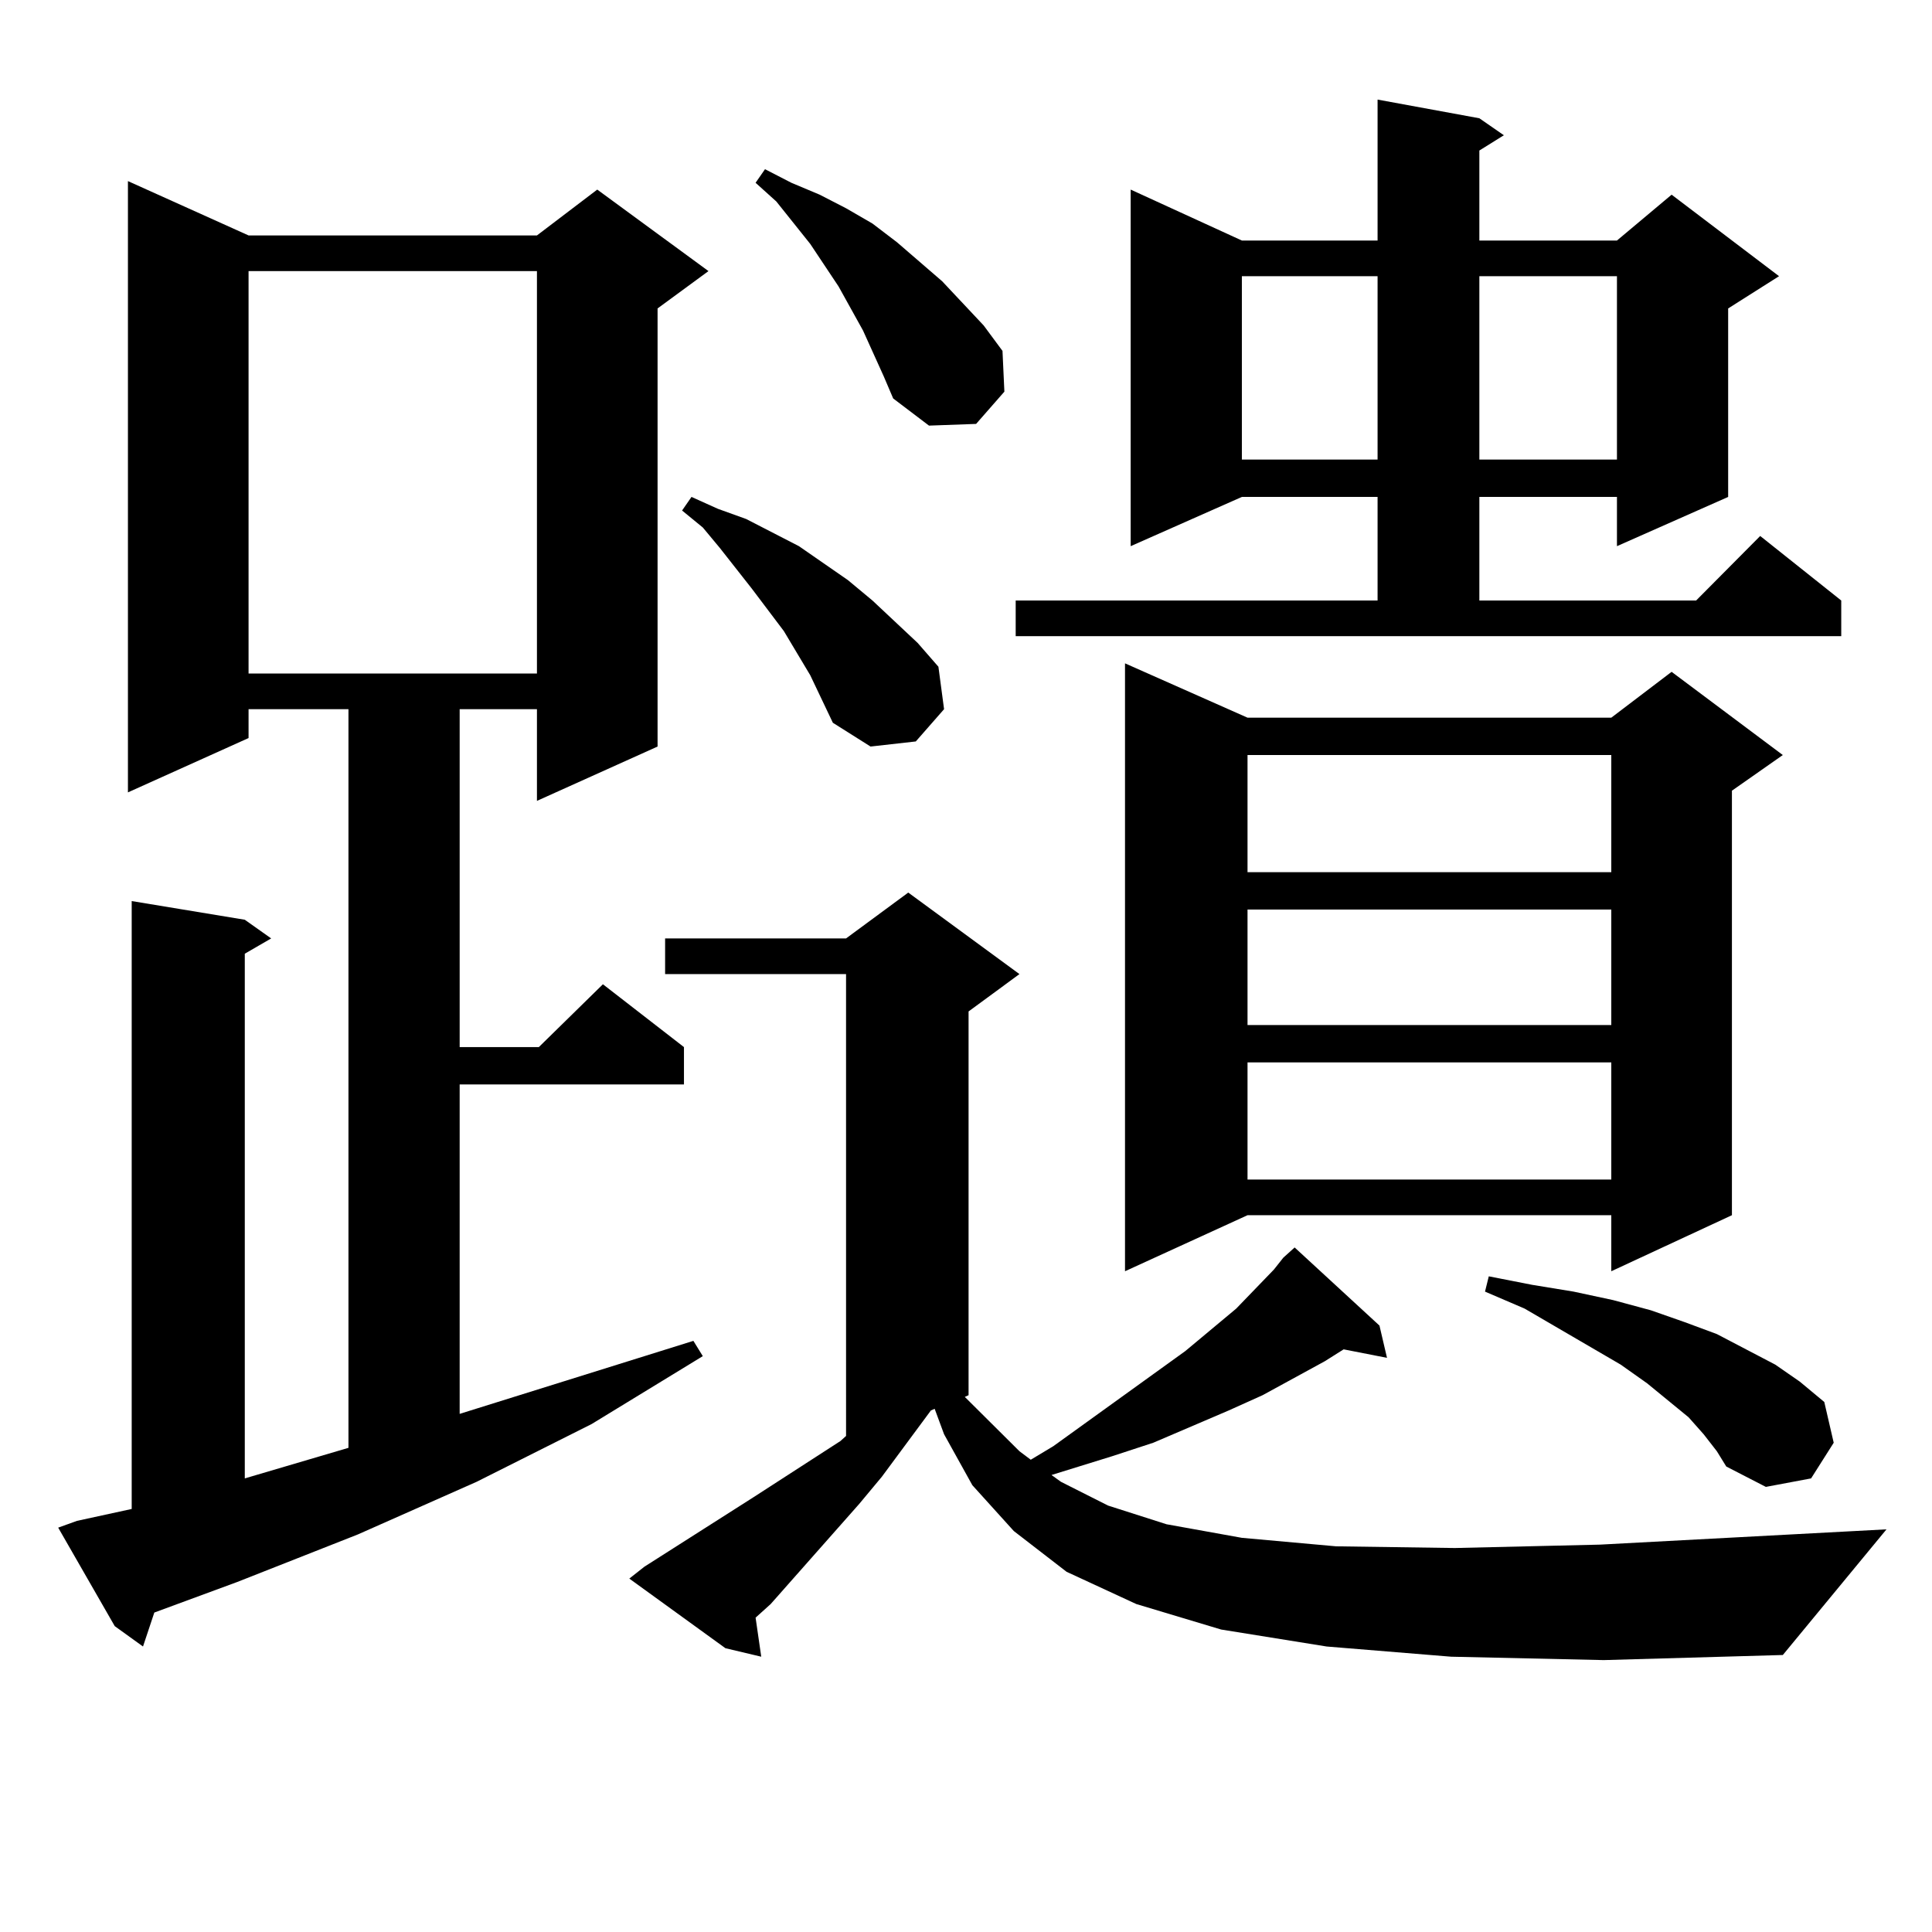 <?xml version="1.0" encoding="utf-8"?>
<!-- Generator: Adobe Illustrator 16.0.0, SVG Export Plug-In . SVG Version: 6.00 Build 0)  -->
<!DOCTYPE svg PUBLIC "-//W3C//DTD SVG 1.1//EN" "http://www.w3.org/Graphics/SVG/1.1/DTD/svg11.dtd">
<svg version="1.1" id="图层_1" xmlns="http://www.w3.org/2000/svg" xmlns:xlink="http://www.w3.org/1999/xlink" x="0px" y="0px"
	 width="1000px" height="1000px" viewBox="0 0 1000 1000" enable-background="new 0 0 1000 1000" xml:space="preserve">
<path d="M39.877,787.191l28.292-6.152V466.39l58.535,9.668l13.658,9.668l-13.658,7.91v271.582l53.657-15.82V367.074h-51.706v14.941
	L66.218,410.14V93.734l62.438,28.125H277.92l31.219-23.73l57.56,42.188l-26.341,19.336V386.41l-62.438,28.125v-47.461h-39.999
	v174.902h40.975l33.17-32.52l41.95,32.52v19.336H237.921V731.82l120.973-37.793l4.878,7.91l-57.56,35.156l-59.511,29.883
	l-61.462,27.246l-62.438,24.609l-42.926,15.82l-5.854,17.578l-14.634-10.547l-29.268-50.977L39.877,787.191z M128.655,140.316
	v208.301H277.92V140.316H128.655z M664.252,650.961l5.854-5.273l43.901,40.43l3.902,16.699l-22.438-4.395l-9.756,6.152
	l-32.194,17.578l-17.561,7.91l-39.023,16.699l-21.463,7.031l-31.219,9.668l4.878,3.516l24.39,12.305l30.243,9.668l39.023,7.031
	l48.779,4.395l61.462,0.879l75.12-1.758l148.289-7.91l-53.657,65.039l-92.681,2.637l-79.022-1.758l-64.389-5.273l-54.633-8.789
	l-43.901-13.184l-36.097-16.699l-27.316-21.094l-21.463-23.73l-14.634-26.367l-4.878-13.184l-1.951,0.879l-25.365,34.277
	l-11.707,14.063l-45.853,51.855l-7.805,7.031l2.927,20.215l-18.536-4.395l-49.755-36.035l7.805-6.152l56.584-36.035l44.877-29.004
	l2.927-2.637V504.183H344.26v-18.457h93.656l32.194-23.73l57.56,42.188l-26.341,19.336v198.633l-1.951,0.879l28.292,28.125
	l5.854,4.395l11.707-7.031l68.291-49.219l26.341-21.973l19.512-20.215L664.252,650.961z M419.38,349.496l-13.658-22.852
	l-16.585-21.973l-16.585-21.094l-8.78-10.547l-10.731-8.789l4.878-7.031l13.658,6.152l14.634,5.273l13.658,7.031l13.658,7.031
	l25.365,17.578l12.683,10.547l23.414,21.973l10.731,12.305l2.927,21.973l-14.634,16.699l-23.414,2.637l-19.512-12.305
	L419.38,349.496z M457.428,194.808l-10.731-23.73l-12.683-22.852l-14.634-21.973l-17.561-21.973l-10.731-9.668l4.878-7.031
	l13.658,7.031l14.634,6.152l13.658,7.031l13.658,7.91l12.683,9.668l23.414,20.215l21.463,22.852l9.756,13.184l0.976,21.094
	l-14.634,16.699l-24.39,0.879l-18.536-14.063L457.428,194.808z M525.719,310.824h187.313v-53.613h-70.242l-57.56,25.488V98.129
	l57.56,26.367h70.242V51.547l52.682,9.668l12.683,8.789l-12.683,7.91v46.582h71.218l28.292-23.73l55.608,42.188l-26.341,16.699
	v97.559l-57.56,25.488v-25.488h-71.218v53.613h112.192l33.17-33.398l41.95,33.398v18.457H525.719V310.824z M645.716,371.469h188.288
	l31.219-23.73l57.56,43.066l-26.341,18.457v219.727l-62.438,29.004v-29.004H645.716l-63.413,29.004V343.344L645.716,371.469z
	 M642.789,142.953v94.922h70.242v-94.922H642.789z M645.716,390.804v60.645h188.288v-60.645H645.716z M645.716,470.785v59.766
	h188.288v-59.766H645.716z M645.716,549.886v60.645h188.288v-60.645H645.716z M765.713,142.953v94.922h71.218v-94.922H765.713z
	 M881.808,742.367l-7.805-8.789l-10.731-8.789L852.54,716l-13.658-9.668l-49.755-29.004l-20.487-8.789l1.951-7.91l22.438,4.395
	l21.463,3.516l20.487,4.395l19.512,5.273l17.561,6.152l16.585,6.152l30.243,15.82l12.683,8.789l12.683,10.547l4.878,21.094
	l-11.707,18.457l-23.414,4.395l-20.487-10.547l-4.878-7.91L881.808,742.367z"/>
</svg>
